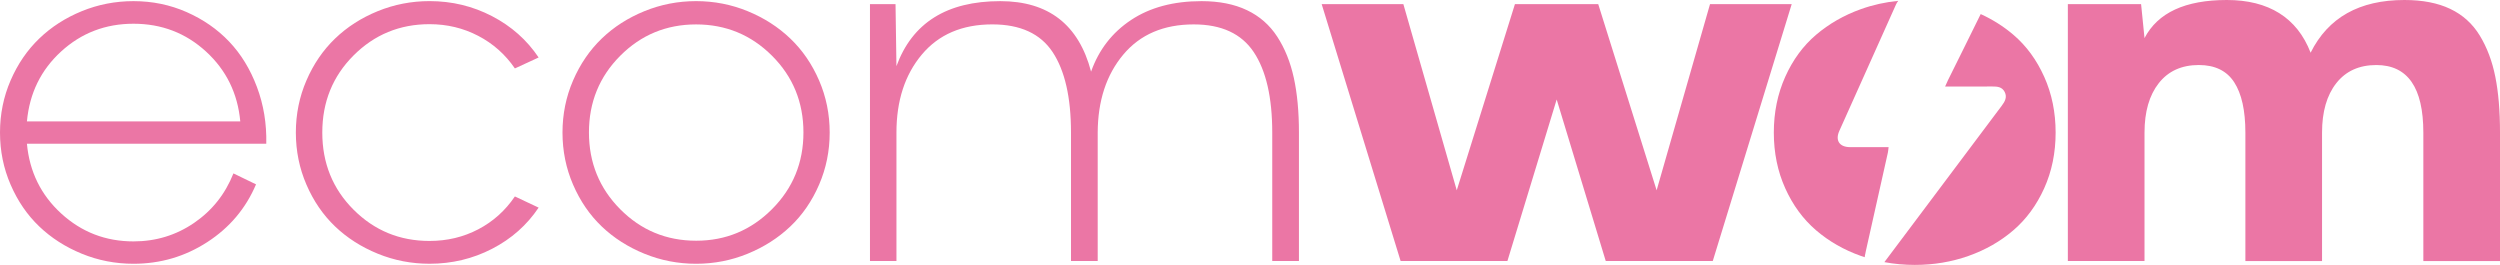 <svg xmlns="http://www.w3.org/2000/svg" id="Capa_2" viewBox="0 0 1643.22 174.12"><defs><style>.cls-1{fill:#eb76a5;stroke-width:0px;}</style></defs><g id="Capa_1-2"><path class="cls-1" d="M1226.09,166.55c.15-.53.2-1.08.32-1.62,4.82-21.52,9.64-43.03,14.45-64.55.24-1.07.29-2.18.49-3.67-8.77,0-17.05.03-25.33,0-6.96-.03-9.87-4.34-7.07-10.64,11.4-25.7,25.83-57.26,37.21-82.98.44-.99.95-1.83,1.53-2.53-8.52.83-16.71,2.64-24.56,5.45-11.15,4-20.97,9.63-29.47,16.87-8.5,7.25-15.25,16.45-20.25,27.6-5,11.15-7.5,23.37-7.5,36.67s2.5,25.5,7.5,36.59c5,11.1,11.75,20.3,20.25,27.6,8.5,7.3,18.32,12.92,29.47,16.87.84.3,1.68.56,2.53.83.05-.79.19-1.62.44-2.48Z"></path><path class="cls-1" d="M1343.63,50.47c-5-11.15-11.75-20.35-20.25-27.6-6.41-5.46-13.57-10-21.49-13.62-6.27,12.84-15.29,30.88-21.48,43.4-.6,1.21-1.11,2.45-1.91,4.23,10.65,0,20.81.06,30.97-.03,3.35-.03,6.48.26,8.18,3.58,1.77,3.47.16,6.3-1.94,9.1-25.72,34.22-51.39,68.48-77.08,102.72-.02.02-.04.04-.05.06,6.47,1.2,13.14,1.82,20.02,1.82,12.4,0,24.17-1.98,35.32-5.92,11.15-3.95,20.97-9.57,29.47-16.87,8.5-7.3,15.24-16.5,20.25-27.6,5-11.1,7.5-23.29,7.5-36.59s-2.5-25.52-7.5-36.67Z"></path><path class="cls-1" d="M87.74.75c12.4,0,24.05,2.4,34.94,7.2,10.9,4.8,20.22,11.27,27.97,19.42,7.75,8.15,13.82,18.07,18.22,29.77,4.4,11.7,6.45,24.14,6.15,37.34H17.7c1.7,18.4,9.22,33.69,22.57,45.89,13.35,12.2,29.17,18.3,47.47,18.3,14.7,0,27.97-4.05,39.82-12.15,11.85-8.1,20.47-18.94,25.87-32.54l14.85,7.2c-6.7,15.8-17.37,28.45-32.02,37.94-14.65,9.5-30.82,14.25-48.52,14.25-11.9,0-23.22-2.2-33.97-6.6-10.75-4.4-20.07-10.37-27.97-17.92-7.9-7.55-14.17-16.7-18.82-27.45C2.32,110.66,0,99.23,0,87.13s2.32-23.52,6.97-34.27c4.65-10.75,10.92-19.92,18.82-27.52,7.9-7.6,17.22-13.6,27.97-18C64.51,2.95,75.84.75,87.74.75ZM87.74,15.6c-18.4,0-34.25,6.07-47.54,18.22-13.3,12.15-20.8,27.47-22.5,45.97h140.23c-1.7-18.4-9.2-33.69-22.5-45.89-13.3-12.2-29.2-18.3-47.69-18.3Z"></path><path class="cls-1" d="M282.34,158.37c11.6,0,22.27-2.55,32.02-7.65,9.75-5.1,17.77-12.3,24.07-21.6l15.6,7.35c-7.7,11.5-17.9,20.52-30.6,27.07-12.7,6.55-26.4,9.82-41.09,9.82-11.9,0-23.25-2.2-34.04-6.6-10.8-4.4-20.15-10.37-28.05-17.92-7.9-7.55-14.17-16.7-18.82-27.45-4.65-10.75-6.97-22.17-6.97-34.27s2.32-23.52,6.97-34.27c4.65-10.75,10.92-19.92,18.82-27.52,7.9-7.6,17.25-13.6,28.05-18,10.8-4.4,22.14-6.6,34.04-6.6,14.7,0,28.39,3.3,41.09,9.9,12.7,6.6,22.89,15.65,30.6,27.15l-15.6,7.2c-6.3-9.2-14.35-16.35-24.15-21.44-9.8-5.1-20.45-7.65-31.95-7.65-19.6,0-36.24,6.85-49.94,20.55-13.7,13.7-20.55,30.6-20.55,50.69s6.85,37,20.55,50.69c13.7,13.7,30.34,20.55,49.94,20.55Z"></path><path class="cls-1" d="M491.42,166.77c-10.75,4.4-22.05,6.6-33.89,6.6s-23.17-2.2-33.97-6.6c-10.8-4.4-20.15-10.37-28.05-17.92-7.9-7.55-14.17-16.7-18.82-27.45-4.65-10.75-6.97-22.17-6.97-34.27s2.32-23.52,6.97-34.27c4.65-10.75,10.92-19.92,18.82-27.52,7.9-7.6,17.25-13.6,28.05-18,10.8-4.4,22.12-6.6,33.97-6.6s23.14,2.2,33.89,6.6c10.75,4.4,20.1,10.4,28.05,18,7.95,7.6,14.25,16.78,18.9,27.52,4.65,10.75,6.97,22.17,6.97,34.27s-2.32,23.52-6.97,34.27c-4.65,10.75-10.95,19.9-18.9,27.45-7.95,7.55-17.3,13.52-28.05,17.92ZM457.61,158.22c19.4,0,35.99-6.9,49.79-20.7,13.8-13.8,20.69-30.62,20.69-50.46s-6.87-36.64-20.62-50.39c-13.75-13.74-30.4-20.62-49.94-20.62s-36.17,6.88-49.87,20.62c-13.7,13.75-20.55,30.55-20.55,50.39s6.85,36.67,20.55,50.46c13.7,13.8,30.34,20.7,49.94,20.7Z"></path><path class="cls-1" d="M789.74.75c11.6,0,21.55,1.98,29.85,5.92,8.3,3.95,14.95,9.77,19.95,17.47,5,7.7,8.62,16.7,10.87,27,2.25,10.3,3.37,22.3,3.37,35.99v84.44h-17.55v-84.44c0-23.09-4.05-40.72-12.15-52.87-8.1-12.15-21.25-18.22-39.44-18.22-19.8,0-35.25,6.62-46.34,19.87-11.1,13.25-16.7,30.32-16.8,51.21v84.44h-17.55v-84.44c0-23.09-4.03-40.72-12.07-52.87-8.05-12.15-21.27-18.22-39.67-18.22-19.8,0-35.24,6.62-46.34,19.87-11.1,13.25-16.65,30.32-16.65,51.21v84.44h-17.4V2.7h16.8l.6,40.79c10.4-28.49,33.14-42.74,68.24-42.74,31.69,0,51.59,15.45,59.69,46.34,5.1-14.4,13.87-25.72,26.32-33.97,12.45-8.25,27.87-12.37,46.27-12.37Z"></path><path class="cls-1" d="M1123.98,2.7h53.69l-51.89,168.87h-70.34l-32.25-106.18-32.39,106.18h-70.19L868.72,2.7h53.69l35.1,122.38L995.75,2.7h54.74l38.39,122.38,35.1-122.38Z"></path><path class="cls-1" d="M1580.38,0c11.9,0,21.95,1.95,30.14,5.85,8.2,3.9,14.67,9.75,19.42,17.55,4.75,7.8,8.15,16.82,10.2,27.07,2.05,10.25,3.08,22.47,3.08,36.67v84.44h-50.39v-84.44c0-29.59-10.3-44.39-30.89-44.39-11.3,0-20.07,3.98-26.32,11.92-6.25,7.95-9.37,18.77-9.37,32.47v84.44h-50.39v-84.44c0-14.49-2.45-25.52-7.35-33.07-4.9-7.55-12.65-11.33-23.25-11.33-11.3,0-20.07,3.98-26.32,11.92-6.25,7.95-9.38,18.77-9.38,32.47v84.44h-50.39V2.7h48.14l2.25,22.34c8.7-16.69,26.75-25.04,54.14-25.04s46.14,11.55,55.04,34.64c11.5-23.1,32.04-34.64,61.64-34.64Z"></path></g></svg>